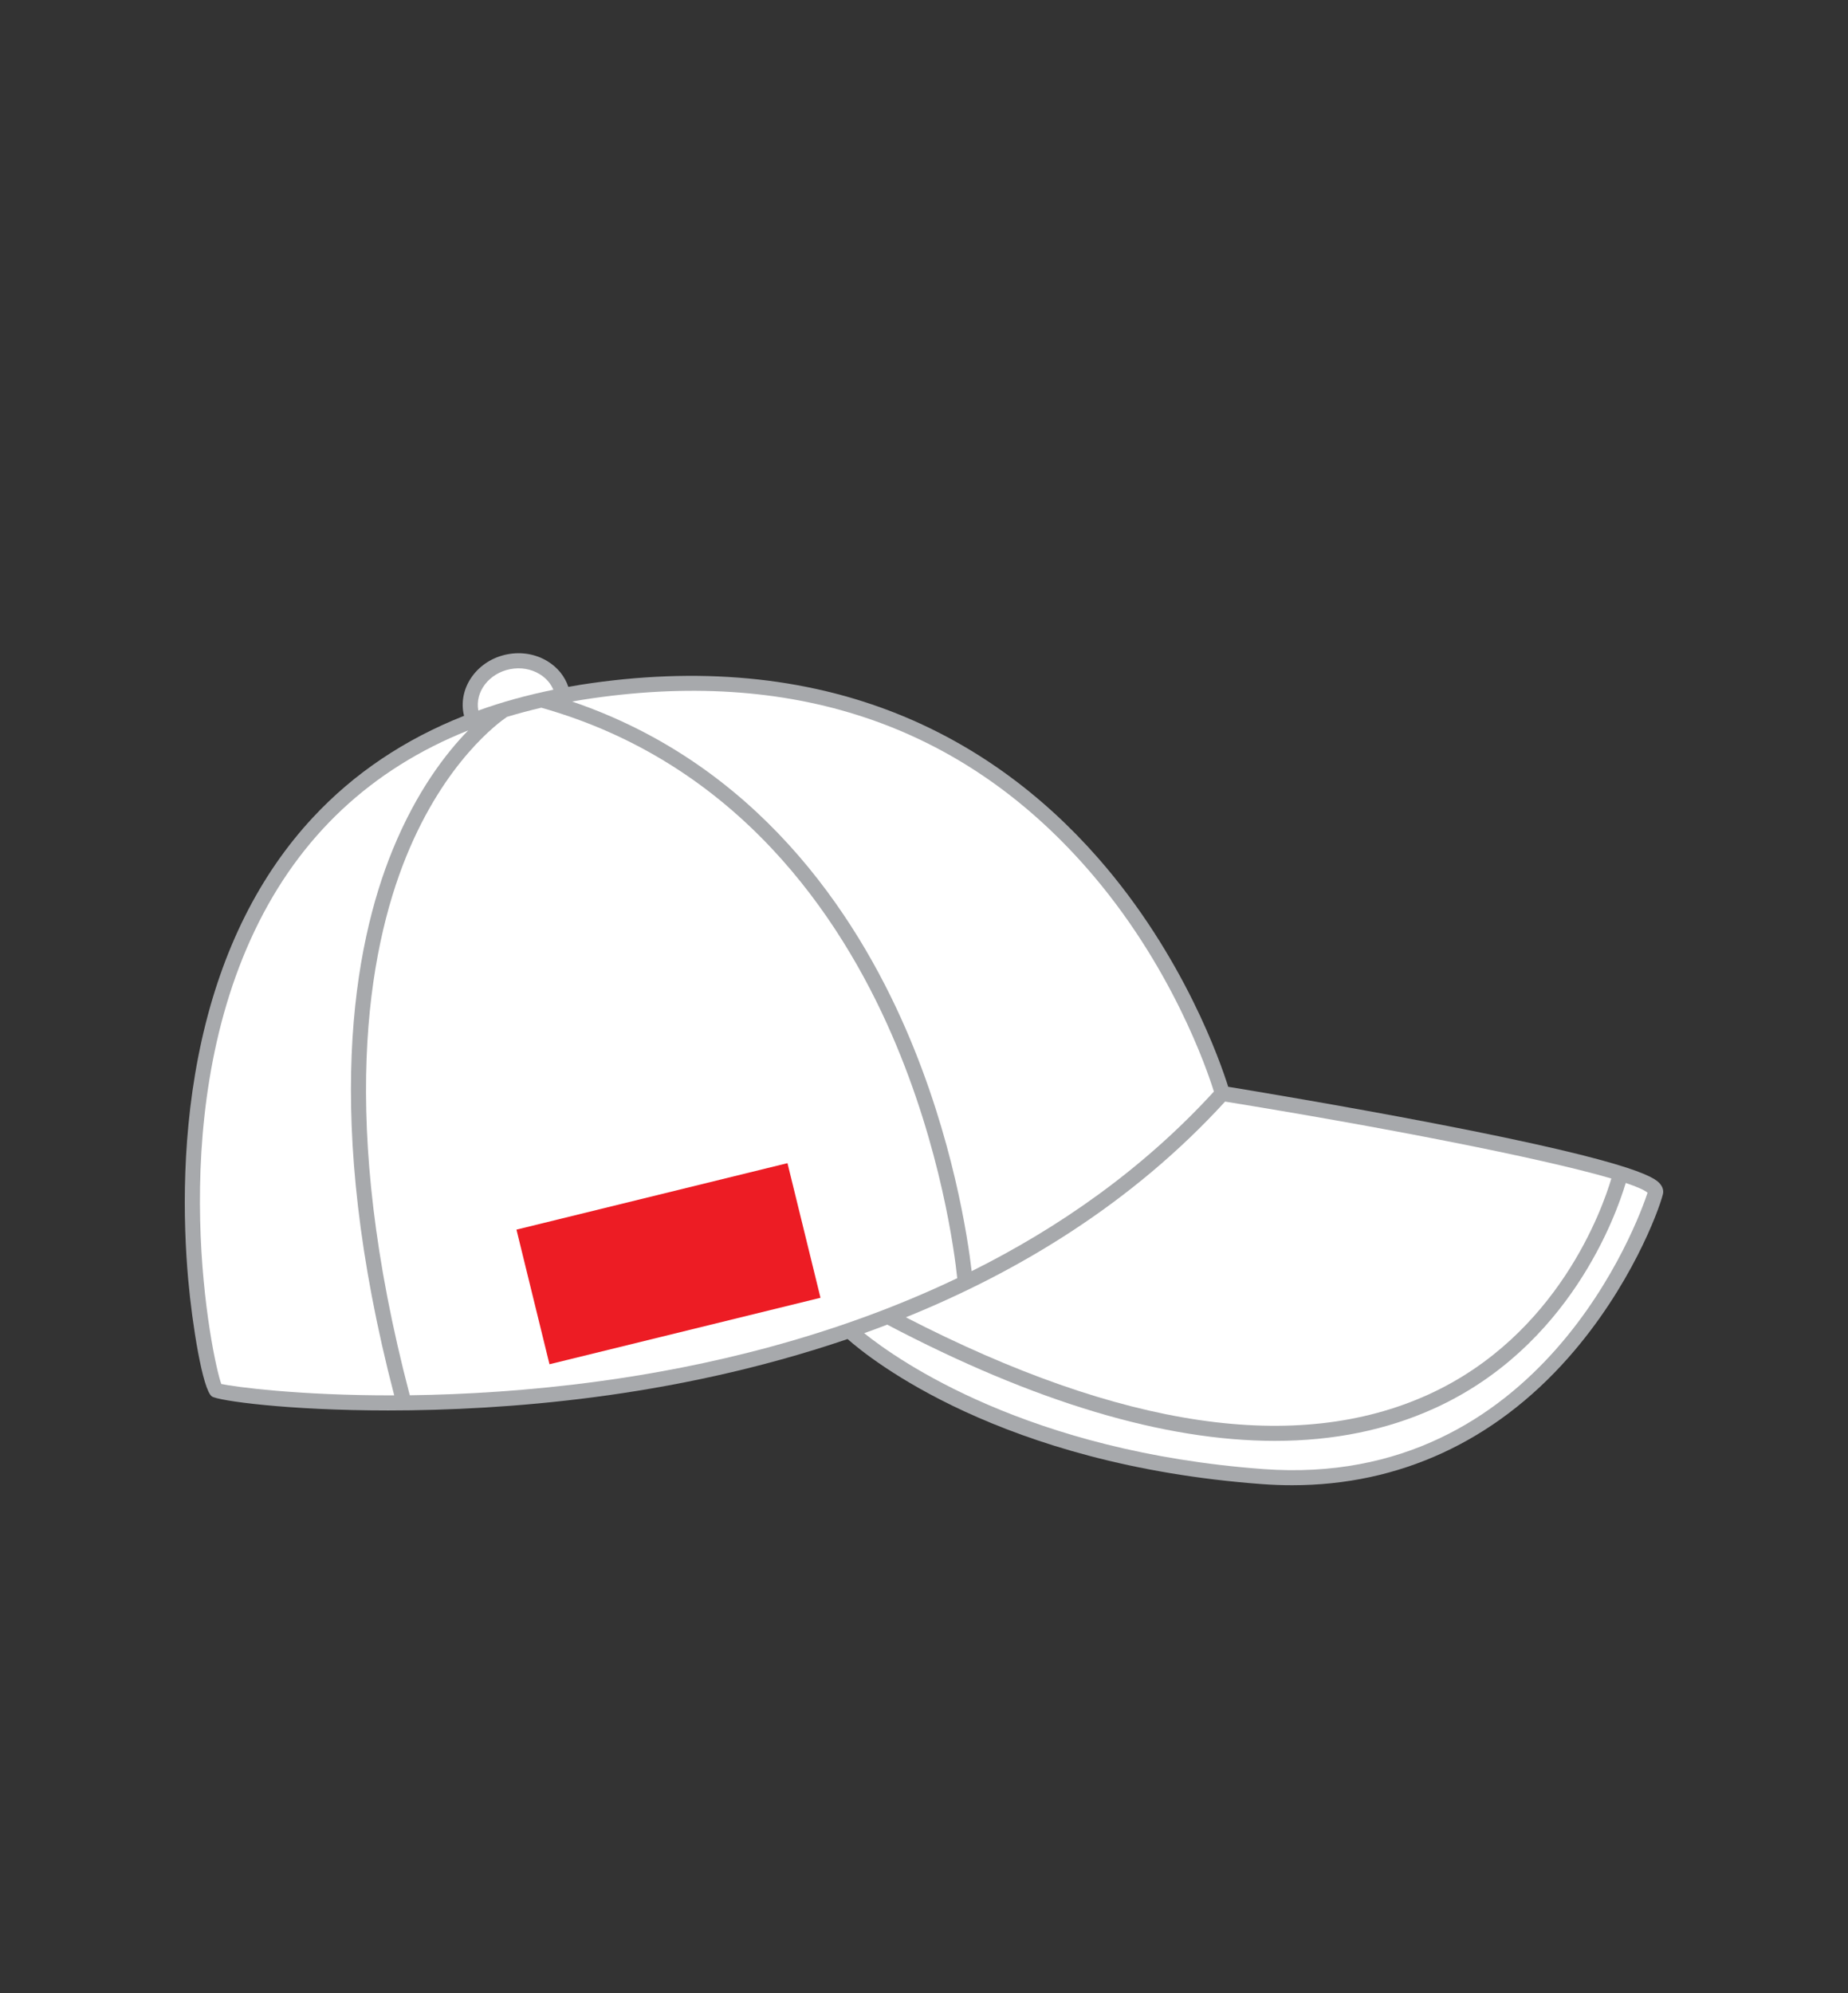 <?xml version="1.0" encoding="UTF-8"?>
<svg xmlns="http://www.w3.org/2000/svg" viewBox="0 0 1000 1078.57">
  <rect x="0" y="0" width="1000" height="1078.57" fill="#333333" stroke="none"/>
  <defs>
    <style>.cls-1{fill:#fff;}.cls-2{fill:#a7a9ac;}.cls-3{fill:#ed1c24;}</style>
  </defs>
  <g id="Cap-Right-side">
    <path class="cls-2" d="m101.85,692.38c2.16,24.33,7.82,59.84,12.84,63.24,3.35,2.27,40.63,7.57,95.38,7.57,32.19,0,70.41-1.83,111.33-7.18,41.02-5.37,88.59-14.88,137.24-31.47,11.92,10.57,82.77,68.05,224.36,78.51,5.45.4,10.85.6,16.19.6,58,0,109.39-23.64,149.43-68.97,33.69-38.14,48.97-79.51,51.22-88.5.39-1.57.08-3.24-.89-4.71-2.25-3.41-7.52-11.41-123.63-33.77-49.83-9.59-99.2-17.76-110.71-19.65-3.94-12.59-23.81-70.64-70.38-123.74-30.8-35.12-67.08-61.27-107.83-77.74-50.88-20.56-108.84-25.96-172.27-16.04-2.22.35-4.39.76-6.58,1.14-1.93-5.7-5.83-10.56-11.28-13.88-6.37-3.88-14.07-5.22-21.7-3.75-15.89,3.04-26.54,17.41-23.75,32.02.08.43.21.84.31,1.26-32.22,12.74-59.6,31.13-81.81,55.01-28.98,31.15-49.2,71.58-60.09,120.15-11.2,49.95-10.2,98.21-7.39,129.89Z"></path>
    <path class="cls-1" d="m299.43,373.22c-14.24,2.89-27.79,6.63-40.6,11.24-1.9-10.17,5.83-20.2,17.28-22.4,5.63-1.08,11.28-.12,15.91,2.71,3.43,2.09,5.98,5.02,7.41,8.45Z"></path>
    <path class="cls-1" d="m656.87,590.64c-38.75,42.35-84.19,73.81-131.08,97.18-2.08-17.84-10.14-72.31-35.65-131.04-27.35-62.96-80.66-143.22-180.59-177.19,1.94-.34,3.88-.68,5.84-.98,112.51-17.59,204.25,13.06,272.7,91.1,45.87,52.29,65.17,109.32,68.78,120.93Z"></path>
    <path class="cls-1" d="m871.95,637.68c-4.84,16.32-28.9,84.94-98.93,116.86-71.09,32.4-166.23,18.33-282.85-41.75,61.33-24.82,122.51-61.79,172.76-116.73,82.1,13.3,170.07,30.23,209.02,41.62Z"></path>
    <path class="cls-1" d="m467.64,721.38c4.15-1.49,8.31-3.02,12.46-4.62,79.65,41.88,149.84,62.89,209.78,62.89,31.8,0,60.7-5.91,86.63-17.74,72.66-33.17,97.9-104.01,103.22-121.81,5.99,2.01,10.06,3.79,11.81,5.28-4.82,14.7-57.41,160.64-207.95,149.53-127.18-9.4-197.36-58.6-215.96-73.53Z"></path>
    <path class="cls-1" d="m221.74,754.96c-39-148.45-22.67-240.35-1.98-291.37,21.01-51.78,50.56-72.98,54.61-75.7,6.03-1.82,12.21-3.48,18.55-4.95,106.13,29.95,161.7,112.65,189.63,176.87,26.8,61.6,34.04,118.42,35.44,131.8-67.34,32.19-137.08,48.11-193.94,55.82-37.79,5.12-72.56,7.16-102.33,7.54Z"></path>
    <path class="cls-1" d="m137.83,503.55c24.44-51.19,63.18-87.44,115.53-108.33-11.9,12.18-27.84,32.74-40.87,64.57-21.28,51.99-38.19,145.28.83,295.23-51.88.13-86.93-4.7-93.57-6.16-4.9-13.13-31.63-141.19,18.08-245.3Z"></path>
  </g>
  <g id="Right_copy">
    <rect class="cls-3" x="286.24" y="646.28" width="151" height="75" transform="translate(-152.47 105.85) rotate(-13.78)"></rect>
  </g>
</svg>
